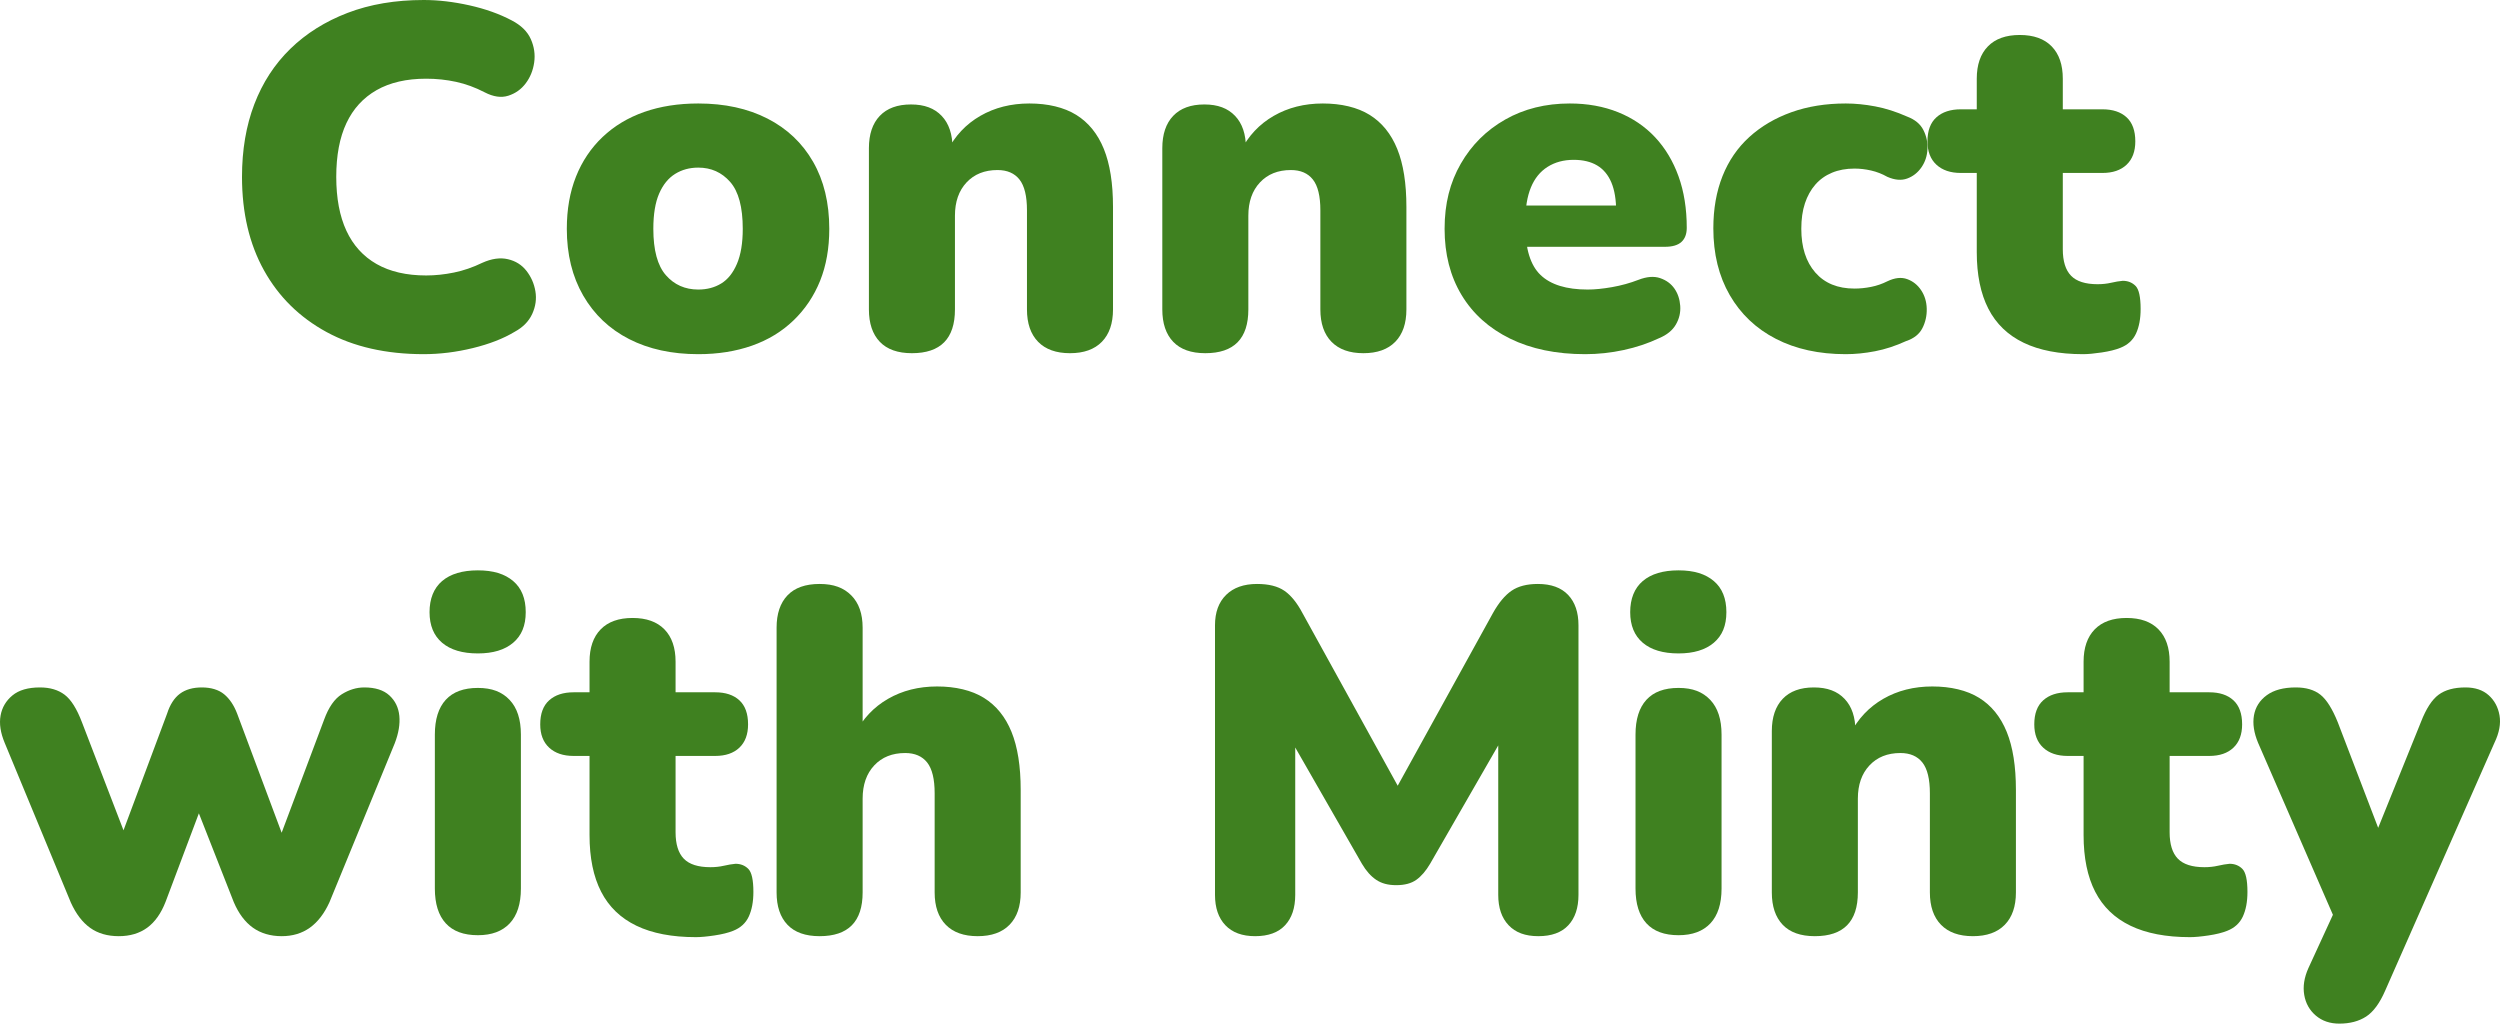 <svg width="381" height="156" viewBox="0 0 381 156" fill="none" xmlns="http://www.w3.org/2000/svg">
<g clip-path="url(#clip0_54_855)">
<path d="M64.578 53.974C58.833 53.974 53.897 52.851 49.772 50.606C45.647 48.36 42.467 45.225 40.233 41.203C37.998 37.18 36.881 32.429 36.881 26.95C36.881 22.853 37.507 19.164 38.759 15.881C40.012 12.599 41.841 9.785 44.247 7.441C46.654 5.096 49.563 3.27 52.976 1.962C56.389 0.654 60.257 0 64.578 0C66.788 0 69.109 0.271 71.54 0.814C73.97 1.357 76.119 2.122 77.985 3.11C79.409 3.85 80.379 4.8 80.895 5.96C81.41 7.12 81.582 8.305 81.41 9.514C81.239 10.723 80.809 11.784 80.121 12.698C79.434 13.611 78.55 14.24 77.469 14.586C76.389 14.931 75.186 14.758 73.86 14.067C72.436 13.327 70.987 12.796 69.514 12.476C68.04 12.155 66.518 11.994 64.947 11.994C61.951 11.994 59.434 12.574 57.396 13.734C55.358 14.894 53.824 16.572 52.792 18.769C51.761 20.965 51.245 23.692 51.245 26.95C51.245 30.208 51.761 32.947 52.792 35.169C53.824 37.39 55.358 39.08 57.396 40.24C59.434 41.4 61.951 41.98 64.947 41.98C66.322 41.98 67.734 41.832 69.182 41.536C70.631 41.24 72.067 40.746 73.492 40.055C74.916 39.413 76.217 39.228 77.396 39.5C78.574 39.771 79.52 40.364 80.232 41.277C80.944 42.19 81.398 43.226 81.595 44.386C81.791 45.546 81.632 46.694 81.116 47.829C80.6 48.964 79.704 49.878 78.427 50.569C76.708 51.605 74.584 52.432 72.055 53.049C69.526 53.666 67.034 53.974 64.578 53.974Z" fill="#3F8120"/>
<path d="M106.419 53.975C102.392 53.975 98.881 53.209 95.885 51.679C92.889 50.149 90.557 47.94 88.887 45.053C87.217 42.165 86.383 38.772 86.383 34.873C86.383 31.911 86.849 29.258 87.782 26.913C88.715 24.569 90.066 22.557 91.834 20.879C93.602 19.201 95.713 17.93 98.169 17.066C100.624 16.202 103.374 15.771 106.419 15.771C110.446 15.771 113.957 16.536 116.953 18.066C119.949 19.596 122.269 21.792 123.914 24.655C125.559 27.518 126.382 30.924 126.382 34.873C126.382 37.834 125.915 40.475 124.982 42.795C124.049 45.115 122.699 47.126 120.931 48.829C119.163 50.532 117.051 51.815 114.596 52.679C112.14 53.543 109.415 53.975 106.419 53.975ZM106.419 44.127C107.745 44.127 108.911 43.819 109.918 43.202C110.925 42.585 111.723 41.585 112.312 40.203C112.901 38.821 113.196 37.044 113.196 34.873C113.196 31.566 112.558 29.184 111.281 27.728C110.004 26.272 108.383 25.544 106.419 25.544C105.093 25.544 103.914 25.864 102.883 26.506C101.852 27.148 101.042 28.147 100.452 29.505C99.863 30.862 99.568 32.651 99.568 34.873C99.568 38.13 100.207 40.487 101.484 41.943C102.76 43.399 104.406 44.127 106.419 44.127Z" fill="#3F8120"/>
<path d="M138.978 53.827C136.818 53.827 135.185 53.246 134.08 52.087C132.975 50.927 132.422 49.285 132.422 47.163V22.582C132.422 20.46 132.975 18.818 134.08 17.659C135.185 16.499 136.769 15.919 138.831 15.919C140.894 15.919 142.404 16.499 143.509 17.659C144.614 18.818 145.166 20.46 145.166 22.582V26.062L144.356 23.026C145.534 20.706 147.216 18.917 149.402 17.659C151.587 16.4 154.079 15.771 156.879 15.771C159.678 15.771 162.158 16.351 164.024 17.51C165.89 18.67 167.29 20.398 168.223 22.693C169.156 24.988 169.622 27.938 169.622 31.541V47.163C169.622 49.285 169.058 50.927 167.928 52.087C166.799 53.246 165.178 53.827 163.066 53.827C160.955 53.827 159.334 53.246 158.205 52.087C157.075 50.927 156.51 49.285 156.51 47.163V32.059C156.51 29.887 156.13 28.32 155.369 27.358C154.607 26.395 153.49 25.914 152.017 25.914C150.052 25.914 148.481 26.543 147.302 27.802C146.124 29.061 145.534 30.751 145.534 32.873V47.163C145.534 51.605 143.349 53.827 138.978 53.827Z" fill="#3F8120"/>
<path d="M183.692 53.827C181.531 53.827 179.899 53.246 178.794 52.087C177.689 50.927 177.136 49.285 177.136 47.163V22.582C177.136 20.46 177.689 18.818 178.794 17.659C179.899 16.499 181.482 15.919 183.545 15.919C185.608 15.919 187.118 16.499 188.223 17.659C189.328 18.818 189.88 20.46 189.88 22.582V26.062L189.07 23.026C190.248 20.706 191.93 18.917 194.116 17.659C196.301 16.4 198.793 15.771 201.593 15.771C204.392 15.771 206.872 16.351 208.738 17.51C210.604 18.67 212.004 20.398 212.937 22.693C213.87 24.988 214.336 27.938 214.336 31.541V47.163C214.336 49.285 213.772 50.927 212.642 52.087C211.513 53.246 209.892 53.827 207.78 53.827C205.669 53.827 204.048 53.246 202.918 52.087C201.789 50.927 201.224 49.285 201.224 47.163V32.059C201.224 29.887 200.844 28.32 200.082 27.358C199.321 26.395 198.204 25.914 196.731 25.914C194.766 25.914 193.195 26.543 192.016 27.802C190.838 29.061 190.248 30.751 190.248 32.873V47.163C190.248 51.605 188.063 53.827 183.692 53.827Z" fill="#3F8120"/>
<path d="M241.592 53.975C237.172 53.975 233.354 53.185 230.137 51.605C226.921 50.026 224.453 47.805 222.734 44.942C221.015 42.079 220.156 38.723 220.156 34.873C220.156 31.023 220.978 27.814 222.623 24.951C224.269 22.088 226.528 19.843 229.401 18.214C232.273 16.585 235.551 15.771 239.235 15.771C241.936 15.771 244.391 16.215 246.601 17.103C248.811 17.992 250.689 19.263 252.236 20.916C253.783 22.57 254.974 24.556 255.809 26.876C256.644 29.196 257.061 31.812 257.061 34.724C257.061 35.662 256.791 36.378 256.251 36.872C255.711 37.365 254.876 37.612 253.746 37.612H231.132V31.319H247.411L246.306 32.281C246.306 30.455 246.061 28.962 245.57 27.802C245.079 26.642 244.354 25.778 243.397 25.21C242.439 24.643 241.248 24.359 239.824 24.359C238.302 24.359 236.976 24.717 235.846 25.433C234.717 26.148 233.869 27.197 233.305 28.579C232.74 29.961 232.458 31.689 232.458 33.762V34.354C232.458 37.908 233.231 40.425 234.778 41.906C236.325 43.387 238.719 44.127 241.96 44.127C243.041 44.127 244.281 44.004 245.68 43.757C247.08 43.51 248.418 43.14 249.695 42.647C250.972 42.153 252.077 42.067 253.01 42.388C253.943 42.708 254.667 43.239 255.183 43.979C255.698 44.72 255.993 45.596 256.067 46.608C256.14 47.62 255.919 48.57 255.404 49.458C254.888 50.347 254.041 51.038 252.862 51.531C251.193 52.321 249.388 52.926 247.448 53.345C245.508 53.765 243.556 53.975 241.592 53.975Z" fill="#3F8120"/>
<path d="M281.296 53.975C277.22 53.975 273.672 53.197 270.652 51.642C267.632 50.087 265.287 47.866 263.617 44.979C261.947 42.091 261.113 38.698 261.113 34.798C261.113 31.837 261.579 29.184 262.512 26.839C263.445 24.495 264.808 22.508 266.6 20.879C268.393 19.25 270.529 17.992 273.009 17.103C275.489 16.215 278.252 15.771 281.296 15.771C282.721 15.771 284.218 15.919 285.79 16.215C287.361 16.511 288.982 17.029 290.652 17.77C291.83 18.214 292.653 18.892 293.119 19.806C293.586 20.719 293.795 21.694 293.745 22.73C293.696 23.767 293.389 24.692 292.825 25.507C292.26 26.321 291.536 26.889 290.652 27.209C289.768 27.53 288.761 27.444 287.631 26.95C286.846 26.506 286.023 26.185 285.164 25.988C284.304 25.79 283.457 25.692 282.622 25.692C281.345 25.692 280.204 25.901 279.197 26.321C278.19 26.741 277.343 27.345 276.656 28.135C275.968 28.925 275.44 29.875 275.072 30.985C274.703 32.096 274.519 33.392 274.519 34.873C274.519 37.686 275.231 39.907 276.656 41.536C278.08 43.165 280.069 43.979 282.622 43.979C283.457 43.979 284.304 43.893 285.164 43.72C286.023 43.547 286.846 43.264 287.631 42.869C288.761 42.326 289.768 42.215 290.652 42.536C291.536 42.856 292.248 43.424 292.788 44.239C293.328 45.053 293.61 45.991 293.635 47.052C293.66 48.113 293.439 49.1 292.972 50.014C292.506 50.927 291.683 51.581 290.504 51.975C288.884 52.716 287.3 53.234 285.753 53.53C284.206 53.827 282.721 53.975 281.296 53.975Z" fill="#3F8120"/>
<path d="M317.465 53.975C313.831 53.975 310.811 53.395 308.405 52.235C305.998 51.075 304.206 49.347 303.027 47.052C301.849 44.757 301.259 41.882 301.259 38.426V26.358H298.828C297.257 26.358 296.017 25.939 295.108 25.099C294.2 24.26 293.746 23.076 293.746 21.546C293.746 19.917 294.2 18.695 295.108 17.881C296.017 17.066 297.257 16.659 298.828 16.659H301.259V11.995C301.259 9.872 301.824 8.231 302.954 7.071C304.083 5.911 305.704 5.331 307.815 5.331C309.927 5.331 311.548 5.911 312.677 7.071C313.807 8.231 314.371 9.872 314.371 11.995V16.659H320.412C321.983 16.659 323.211 17.066 324.095 17.881C324.979 18.695 325.421 19.917 325.421 21.546C325.421 23.076 324.979 24.26 324.095 25.099C323.211 25.939 321.983 26.358 320.412 26.358H314.371V37.982C314.371 39.809 314.789 41.154 315.624 42.017C316.459 42.881 317.809 43.313 319.675 43.313C320.412 43.313 321.099 43.239 321.738 43.091C322.376 42.943 322.965 42.844 323.506 42.795C324.291 42.795 324.942 43.054 325.458 43.572C325.973 44.09 326.231 45.263 326.231 47.089C326.231 48.57 325.998 49.816 325.531 50.828C325.065 51.84 324.267 52.568 323.137 53.012C322.401 53.308 321.455 53.543 320.301 53.715C319.147 53.888 318.202 53.975 317.465 53.975Z" fill="#3F8120"/>
<path d="M18.097 142.673C16.378 142.673 14.929 142.253 13.751 141.414C12.572 140.575 11.59 139.291 10.804 137.564L0.712 113.205C0.074 111.675 -0.135 110.293 0.086 109.059C0.307 107.825 0.909 106.801 1.891 105.986C2.873 105.172 4.273 104.765 6.09 104.765C7.612 104.765 8.864 105.135 9.846 105.875C10.829 106.616 11.713 108.022 12.498 110.095L19.644 128.679H18.023L25.463 108.763C25.905 107.381 26.556 106.369 27.415 105.727C28.274 105.085 29.392 104.765 30.767 104.765C32.142 104.765 33.321 105.11 34.155 105.801C34.99 106.492 35.653 107.479 36.144 108.763L43.584 128.679H42.258L49.404 109.651C50.091 107.776 50.987 106.492 52.092 105.801C53.197 105.11 54.339 104.765 55.518 104.765C57.188 104.765 58.464 105.172 59.348 105.986C60.232 106.801 60.736 107.837 60.858 109.096C60.981 110.355 60.748 111.749 60.159 113.279L50.214 137.49C49.428 139.217 48.434 140.513 47.231 141.377C46.028 142.241 44.591 142.673 42.921 142.673C41.252 142.673 39.742 142.241 38.538 141.377C37.335 140.513 36.365 139.217 35.629 137.49L27.599 117.055H32.903L25.242 137.416C24.555 139.193 23.622 140.513 22.443 141.377C21.264 142.241 19.816 142.673 18.097 142.673Z" fill="#3F8120"/>
<path d="M72.829 99.582C70.471 99.582 68.654 99.04 67.377 97.954C66.101 96.868 65.462 95.313 65.462 93.289C65.462 91.266 66.101 89.637 67.377 88.551C68.654 87.465 70.471 86.922 72.829 86.922C75.186 86.922 76.929 87.465 78.206 88.551C79.483 89.637 80.121 91.216 80.121 93.289C80.121 95.362 79.483 96.868 78.206 97.954C76.929 99.04 75.137 99.582 72.829 99.582ZM72.829 142.525C70.668 142.525 69.035 141.92 67.93 140.711C66.825 139.502 66.272 137.737 66.272 135.417V111.947C66.272 109.627 66.825 107.863 67.93 106.653C69.035 105.444 70.668 104.839 72.829 104.839C74.989 104.839 76.499 105.444 77.653 106.653C78.808 107.863 79.385 109.627 79.385 111.947V135.417C79.385 137.737 78.82 139.502 77.69 140.711C76.561 141.92 74.94 142.525 72.829 142.525Z" fill="#3F8120"/>
<path d="M106.051 142.821C102.417 142.821 99.396 142.241 96.99 141.081C94.584 139.921 92.791 138.194 91.613 135.899C90.434 133.603 89.845 130.728 89.845 127.273V115.205H87.414C85.842 115.205 84.602 114.785 83.694 113.946C82.785 113.107 82.331 111.922 82.331 110.392C82.331 108.763 82.785 107.542 83.694 106.727C84.602 105.913 85.842 105.506 87.414 105.506H89.845V100.841C89.845 98.719 90.409 97.078 91.539 95.918C92.668 94.758 94.289 94.178 96.401 94.178C98.513 94.178 100.133 94.758 101.263 95.918C102.392 97.078 102.957 98.719 102.957 100.841V105.506H108.997C110.569 105.506 111.796 105.913 112.68 106.727C113.564 107.542 114.006 108.763 114.006 110.392C114.006 111.922 113.564 113.107 112.68 113.946C111.796 114.785 110.569 115.205 108.997 115.205H102.957V126.829C102.957 128.655 103.374 130 104.209 130.864C105.044 131.728 106.394 132.16 108.261 132.16C108.997 132.16 109.685 132.086 110.323 131.938C110.962 131.789 111.551 131.691 112.091 131.641C112.877 131.641 113.528 131.901 114.043 132.419C114.559 132.937 114.817 134.109 114.817 135.936C114.817 137.416 114.583 138.663 114.117 139.675C113.65 140.687 112.852 141.415 111.723 141.859C110.986 142.155 110.041 142.389 108.887 142.562C107.733 142.735 106.787 142.821 106.051 142.821Z" fill="#3F8120"/>
<path d="M124.909 142.673C122.748 142.673 121.115 142.093 120.01 140.933C118.905 139.773 118.353 138.132 118.353 136.01V95.659C118.353 93.536 118.905 91.895 120.01 90.735C121.115 89.575 122.748 88.995 124.909 88.995C127.069 88.995 128.579 89.575 129.734 90.735C130.888 91.895 131.465 93.536 131.465 95.659V111.873H130.286C131.465 109.553 133.147 107.764 135.332 106.505C137.517 105.247 140.01 104.617 142.809 104.617C145.608 104.617 148.088 105.197 149.954 106.357C151.82 107.517 153.22 109.245 154.153 111.54C155.086 113.835 155.553 116.784 155.553 120.388V136.01C155.553 138.132 154.988 139.773 153.858 140.933C152.729 142.093 151.108 142.673 148.997 142.673C146.885 142.673 145.264 142.093 144.135 140.933C143.005 139.773 142.441 138.132 142.441 136.01V120.906C142.441 118.734 142.06 117.167 141.299 116.204C140.538 115.242 139.42 114.761 137.947 114.761C135.983 114.761 134.411 115.39 133.233 116.649C132.054 117.907 131.465 119.598 131.465 121.72V136.01C131.465 140.452 129.279 142.673 124.909 142.673Z" fill="#3F8120"/>
<path d="M191.28 142.673C189.315 142.673 187.805 142.118 186.749 141.007C185.693 139.897 185.166 138.354 185.166 136.38V95.288C185.166 93.314 185.73 91.772 186.86 90.661C187.989 89.55 189.561 88.995 191.574 88.995C193.342 88.995 194.729 89.341 195.736 90.032C196.743 90.723 197.664 91.858 198.499 93.438L214.263 122.016H211.758L227.522 93.438C228.406 91.858 229.351 90.723 230.358 90.032C231.365 89.341 232.703 88.995 234.373 88.995C236.386 88.995 237.921 89.55 238.977 90.661C240.033 91.772 240.56 93.314 240.56 95.288V136.38C240.56 138.354 240.045 139.897 239.014 141.007C237.982 142.118 236.46 142.673 234.446 142.673C232.433 142.673 230.972 142.118 229.916 141.007C228.86 139.897 228.332 138.354 228.332 136.38V110.911H229.879L217.946 131.642C217.307 132.727 216.608 133.542 215.846 134.085C215.085 134.628 214.066 134.899 212.789 134.899C211.513 134.899 210.543 134.628 209.732 134.085C208.922 133.542 208.198 132.727 207.559 131.642L195.626 110.837H197.394V136.38C197.394 138.354 196.878 139.897 195.847 141.007C194.815 142.118 193.293 142.673 191.28 142.673Z" fill="#3F8120"/>
<path d="M255.809 99.582C253.452 99.582 251.634 99.04 250.358 97.954C249.081 96.868 248.442 95.313 248.442 93.289C248.442 91.266 249.081 89.637 250.358 88.551C251.634 87.465 253.452 86.922 255.809 86.922C258.166 86.922 259.909 87.465 261.186 88.551C262.463 89.637 263.101 91.216 263.101 93.289C263.101 95.362 262.463 96.868 261.186 97.954C259.909 99.04 258.117 99.582 255.809 99.582ZM255.809 142.525C253.648 142.525 252.015 141.92 250.91 140.711C249.805 139.502 249.253 137.737 249.253 135.417V111.947C249.253 109.627 249.805 107.863 250.91 106.653C252.015 105.444 253.648 104.839 255.809 104.839C257.97 104.839 259.48 105.444 260.634 106.653C261.788 107.863 262.365 109.627 262.365 111.947V135.417C262.365 137.737 261.8 139.502 260.671 140.711C259.541 141.92 257.92 142.525 255.809 142.525Z" fill="#3F8120"/>
<path d="M276.582 142.673C274.421 142.673 272.788 142.093 271.683 140.933C270.578 139.773 270.026 138.132 270.026 136.01V111.429C270.026 109.306 270.578 107.665 271.683 106.505C272.788 105.345 274.372 104.765 276.435 104.765C278.497 104.765 280.007 105.345 281.112 106.505C282.217 107.665 282.77 109.306 282.77 111.429V114.909L281.959 111.873C283.138 109.553 284.82 107.764 287.005 106.505C289.191 105.247 291.683 104.617 294.482 104.617C297.281 104.617 299.761 105.197 301.628 106.357C303.494 107.517 304.893 109.245 305.826 111.54C306.759 113.835 307.226 116.784 307.226 120.387V136.01C307.226 138.132 306.661 139.773 305.532 140.933C304.402 142.093 302.782 142.673 300.67 142.673C298.558 142.673 296.938 142.093 295.808 140.933C294.679 139.773 294.114 138.132 294.114 136.01V120.906C294.114 118.734 293.733 117.167 292.972 116.204C292.211 115.242 291.094 114.761 289.62 114.761C287.656 114.761 286.085 115.39 284.906 116.649C283.727 117.907 283.138 119.598 283.138 121.72V136.01C283.138 140.452 280.953 142.673 276.582 142.673Z" fill="#3F8120"/>
<path d="M333.745 142.821C330.111 142.821 327.091 142.241 324.684 141.081C322.278 139.921 320.485 138.194 319.307 135.899C318.128 133.603 317.539 130.728 317.539 127.273V115.205H315.108C313.536 115.205 312.296 114.785 311.388 113.946C310.479 113.107 310.025 111.922 310.025 110.392C310.025 108.763 310.479 107.542 311.388 106.727C312.296 105.913 313.536 105.506 315.108 105.506H317.539V100.841C317.539 98.719 318.104 97.078 319.233 95.918C320.363 94.758 321.983 94.178 324.095 94.178C326.207 94.178 327.827 94.758 328.957 95.918C330.086 97.078 330.651 98.719 330.651 100.841V105.506H336.691C338.263 105.506 339.491 105.913 340.374 106.727C341.258 107.542 341.7 108.763 341.7 110.392C341.7 111.922 341.258 113.107 340.374 113.946C339.491 114.785 338.263 115.205 336.691 115.205H330.651V126.829C330.651 128.655 331.068 130 331.903 130.864C332.738 131.728 334.089 132.16 335.955 132.16C336.691 132.16 337.379 132.086 338.017 131.938C338.656 131.789 339.245 131.691 339.785 131.641C340.571 131.641 341.222 131.901 341.737 132.419C342.253 132.937 342.511 134.109 342.511 135.936C342.511 137.416 342.277 138.663 341.811 139.675C341.344 140.687 340.546 141.415 339.417 141.859C338.68 142.155 337.735 142.389 336.581 142.562C335.427 142.735 334.481 142.821 333.745 142.821Z" fill="#3F8120"/>
<path d="M356.507 156C355.083 156 353.892 155.592 352.934 154.778C351.976 153.964 351.387 152.915 351.166 151.631C350.945 150.348 351.154 148.991 351.792 147.559L356.728 136.823V142.154L344.131 113.205C343.493 111.675 343.284 110.281 343.505 109.022C343.726 107.763 344.377 106.739 345.457 105.949C346.538 105.16 348.011 104.765 349.877 104.765C351.449 104.765 352.701 105.135 353.634 105.875C354.567 106.616 355.451 108.022 356.286 110.095L363.652 129.346H361.148L368.956 110.021C369.742 107.998 370.638 106.616 371.645 105.875C372.651 105.135 374.014 104.765 375.733 104.765C377.206 104.765 378.385 105.16 379.269 105.949C380.153 106.739 380.705 107.763 380.926 109.022C381.147 110.281 380.889 111.675 380.153 113.205L363.505 150.965C362.67 152.89 361.7 154.21 360.595 154.926C359.49 155.642 358.127 156 356.507 156Z" fill="#3F8120"/>
</g>
<defs>
<clipPath id="clip0_54_855">
<rect width="381" height="156" fill="white"/>
</clipPath>
</defs>
</svg>
